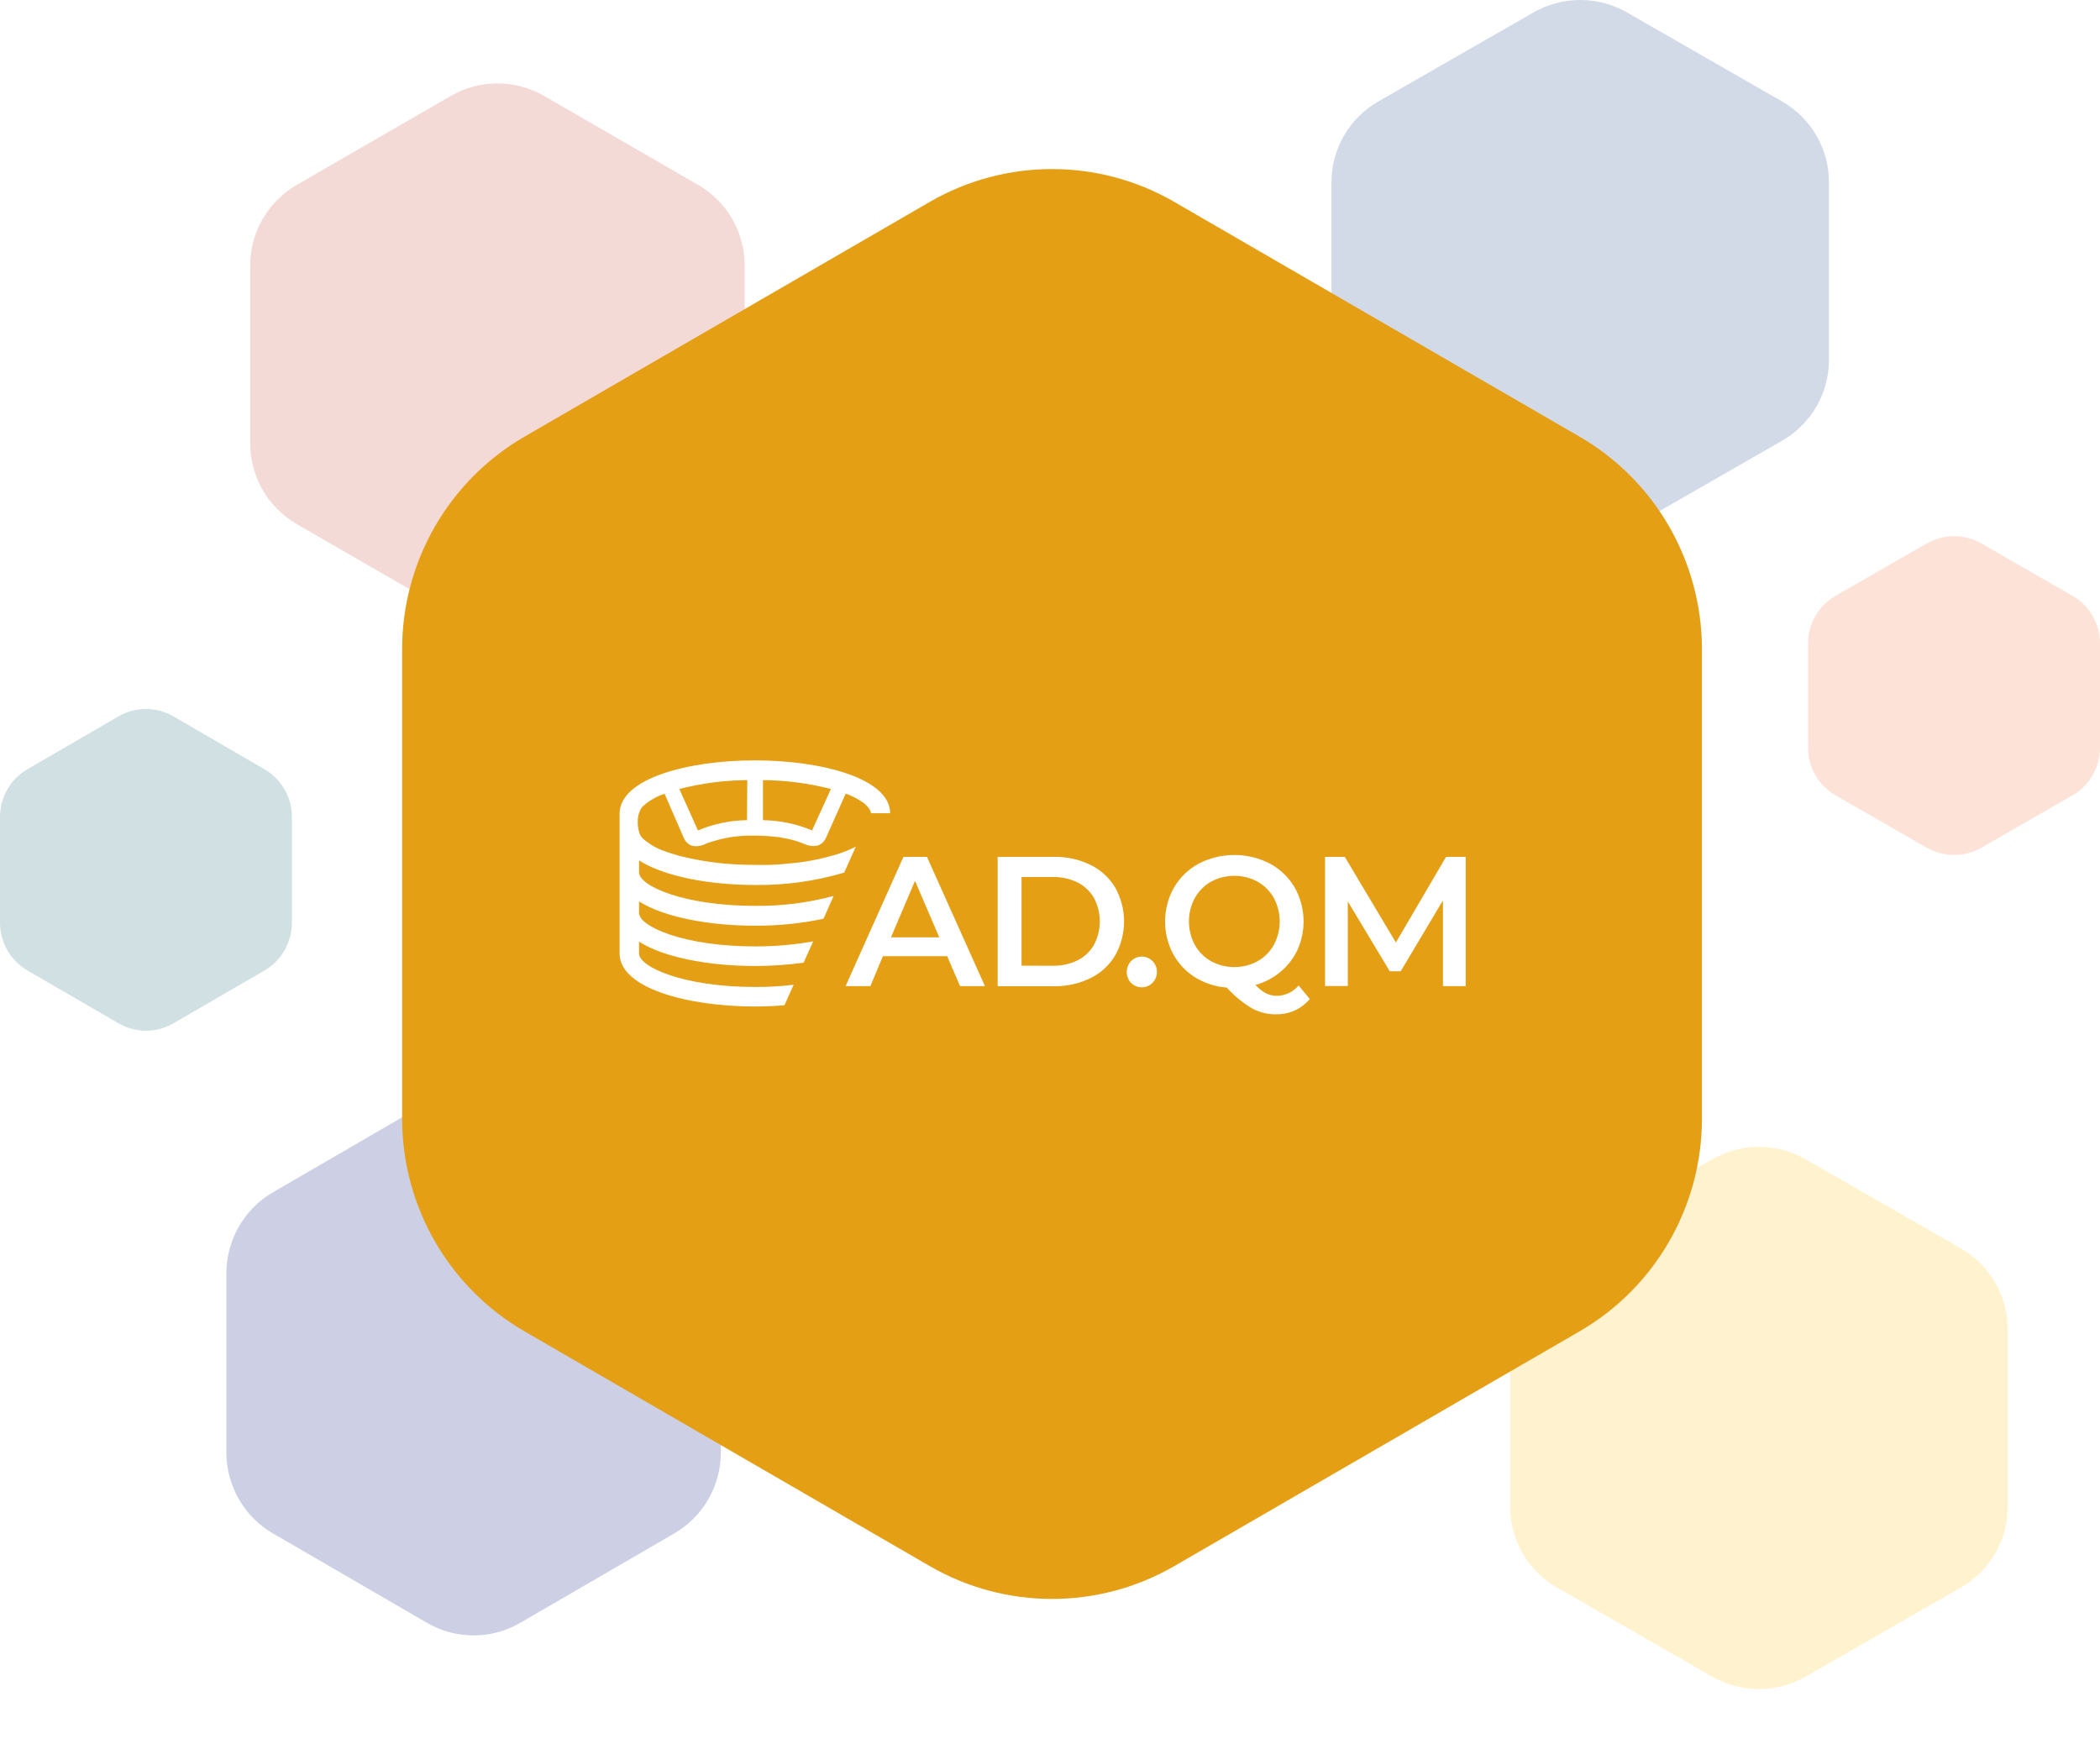 <?xml version="1.0" encoding="UTF-8"?> <svg xmlns="http://www.w3.org/2000/svg" width="705" height="587" viewBox="0 0 705 587" fill="none"><g opacity="0.2"><path d="M151.374 32.187C161.043 26.604 172.957 26.604 182.626 32.187L234.374 62.062C244.043 67.644 250 77.96 250 89.125V148.875C250 160.04 244.043 170.356 234.374 175.938L182.626 205.813C172.957 211.396 161.043 211.396 151.374 205.813L99.626 175.938C89.957 170.356 84 160.04 84 148.875V89.125C84 77.96 89.957 67.644 99.626 62.062L151.374 32.187Z" fill="#C74634" style="mix-blend-mode:multiply"></path></g><g opacity="0.2"><path d="M514.78 4.187C524.507 -1.396 536.493 -1.396 546.22 4.187L598.28 34.062C608.007 39.644 614 49.961 614 61.125V120.875C614 132.04 608.007 142.356 598.28 147.938L546.22 177.813C536.493 183.396 524.507 183.396 514.78 177.813L462.72 147.938C452.993 142.356 447 132.04 447 120.875V61.125C447 49.961 452.993 39.644 462.72 34.062L514.78 4.187Z" fill="#1D4489" style="mix-blend-mode:multiply"></path></g><g opacity="0.2"><path d="M143.374 370.21C153.043 364.597 164.957 364.597 174.626 370.21L226.374 400.249C236.043 405.862 242 416.235 242 427.461V487.539C242 498.765 236.043 509.138 226.374 514.751L174.626 544.79C164.957 550.403 153.043 550.403 143.374 544.79L91.626 514.751C81.957 509.138 76 498.765 76 487.539V427.461C76 416.235 81.957 405.862 91.626 400.249L143.374 370.21Z" fill="#050F7E" style="mix-blend-mode:multiply"></path></g><g opacity="0.2"><path d="M574.78 389.187C584.507 383.604 596.493 383.604 606.22 389.187L658.28 419.062C668.007 424.644 674 434.961 674 446.125V505.875C674 517.04 668.007 527.356 658.28 532.938L606.22 562.813C596.493 568.396 584.507 568.396 574.78 562.813L522.72 532.938C512.993 527.356 507 517.04 507 505.875V446.125C507 434.961 512.993 424.644 522.72 419.062L574.78 389.187Z" fill="#FFC00E" style="mix-blend-mode:multiply"></path></g><g opacity="0.2"><path d="M646.775 182.461C652.483 179.18 659.517 179.18 665.225 182.461L695.775 200.025C701.483 203.307 705 209.372 705 215.936V251.064C705 257.628 701.483 263.693 695.775 266.975L665.225 284.539C659.517 287.82 652.483 287.82 646.775 284.539L616.225 266.975C610.517 263.693 607 257.628 607 251.064V215.936C607 209.372 610.517 203.307 616.225 200.025L646.775 182.461Z" fill="#F06F37" style="mix-blend-mode:multiply"></path></g><g opacity="0.2"><path d="M39.775 240.484C45.483 237.172 52.517 237.172 58.225 240.484L88.775 258.212C94.483 261.525 98 267.647 98 274.272V309.728C98 316.353 94.483 322.475 88.775 325.788L58.225 343.516C52.517 346.828 45.483 346.828 39.775 343.516L9.225 325.788C3.517 322.475 0 316.353 0 309.728V274.272C0 267.647 3.517 261.525 9.225 258.212L39.775 240.484Z" fill="#166671" style="mix-blend-mode:multiply"></path></g><g filter="url(#filter0_d_14111_83321)"><path d="M312.105 67.792C337.524 53.069 368.84 53.069 394.258 67.792L530.287 146.583C555.705 161.305 571.364 188.514 571.364 217.959V375.541C571.364 404.986 555.705 432.195 530.287 446.917L394.258 525.708C368.84 540.431 337.524 540.431 312.105 525.708L176.076 446.917C150.658 432.195 135 404.986 135 375.541V217.959C135 188.514 150.658 161.305 176.076 146.583L312.105 67.792Z" fill="#E49F15"></path><path d="M317.982 320.995H296.4L292.208 331.023H283.879L303.301 287.635H311.191L330.65 331.023H322.303L317.982 320.995ZM315.328 314.665L307.182 295.694L299.109 314.665H315.328Z" fill="white"></path><path d="M334.93 287.636H353.803C358.044 287.556 362.244 288.476 366.068 290.322C369.521 292.004 372.414 294.656 374.397 297.958C376.341 301.43 377.362 305.346 377.362 309.33C377.362 313.313 376.341 317.23 374.397 320.701C372.423 324.015 369.528 326.676 366.068 328.356C362.249 330.216 358.046 331.143 353.803 331.06H334.93V287.636ZM353.437 324.197C356.325 324.254 359.185 323.624 361.784 322.357C364.086 321.204 365.996 319.392 367.276 317.15C368.55 314.732 369.216 312.038 369.216 309.302C369.216 306.566 368.55 303.872 367.276 301.454C365.991 299.216 364.082 297.406 361.784 296.247C359.185 294.98 356.325 294.35 353.437 294.407H342.948V324.16L353.437 324.197Z" fill="white"></path><path d="M379.71 329.992C378.782 328.994 378.266 327.678 378.266 326.312C378.266 324.946 378.782 323.63 379.71 322.632C380.422 321.907 381.334 321.413 382.329 321.215C383.323 321.016 384.354 321.122 385.288 321.518C386.222 321.914 387.016 322.583 387.569 323.437C388.121 324.292 388.406 325.293 388.386 326.312C388.39 327.319 388.097 328.305 387.545 329.146C386.993 329.987 386.206 330.645 385.283 331.038C384.36 331.431 383.342 331.542 382.357 331.355C381.372 331.169 380.464 330.695 379.746 329.992H379.71Z" fill="white"></path><path d="M439.715 335.364C438.339 337.002 436.62 338.315 434.681 339.21C432.716 340.084 430.587 340.523 428.439 340.498C425.599 340.531 422.796 339.841 420.293 338.492C417.148 336.598 414.298 334.248 411.836 331.519C408.031 331.241 404.351 330.042 401.108 328.023C398.033 326.076 395.51 323.363 393.786 320.147C391.983 316.703 391.072 312.859 391.136 308.968C391.2 305.077 392.237 301.265 394.152 297.883C396.148 294.499 399.029 291.73 402.481 289.879C406.167 287.992 410.244 287.008 414.38 287.008C418.516 287.008 422.593 287.992 426.279 289.879C429.726 291.722 432.606 294.477 434.608 297.846C436.405 301.02 437.431 304.576 437.603 308.224C437.774 311.873 437.087 315.51 435.596 318.841C434.261 321.68 432.324 324.192 429.922 326.201C427.452 328.273 424.568 329.785 421.464 330.635C422.471 331.759 423.66 332.705 424.979 333.432C426.118 333.997 427.37 334.293 428.64 334.297C430.038 334.282 431.416 333.963 432.68 333.363C433.943 332.763 435.063 331.895 435.962 330.819L439.715 335.364ZM401.108 317.166C402.385 319.489 404.289 321.403 406.6 322.686C408.993 323.975 411.665 324.649 414.38 324.649C417.095 324.649 419.767 323.975 422.16 322.686C424.471 321.403 426.375 319.489 427.652 317.166C428.943 314.754 429.619 312.058 429.619 309.319C429.619 306.579 428.943 303.883 427.652 301.471C426.364 299.156 424.463 297.245 422.16 295.951C419.765 294.67 417.093 294 414.38 294C411.667 294 408.995 294.67 406.6 295.951C404.297 297.245 402.396 299.156 401.108 301.471C399.817 303.883 399.141 306.579 399.141 309.319C399.141 312.058 399.817 314.754 401.108 317.166Z" fill="white"></path><path d="M484.417 331.023V302.263L470.23 326.055H466.569L452.473 302.594V330.986H444.84V287.635H451.466L468.619 316.395L485.46 287.635H492.05V331.023H484.417Z" fill="white"></path><path d="M253.416 255.25C230.845 255.25 208 261.377 208 273.154V320.074C208 331.74 230.845 337.868 253.416 337.868C256.73 337.868 260.098 337.739 263.356 337.444L266.432 330.581C262.113 331.096 257.766 331.342 253.416 331.317C229.619 331.317 214.535 324.656 214.535 320.074V316.118C222.937 321.473 238.204 324.27 253.416 324.27C258.89 324.271 264.357 323.902 269.782 323.166L273.003 316.008C266.538 317.157 259.982 317.724 253.416 317.701C229.619 317.701 214.535 311.04 214.535 306.458V302.594C222.937 307.949 238.204 310.745 253.416 310.745C261.158 310.791 268.884 310.014 276.463 308.427L279.868 300.754C271.244 303.074 262.344 304.195 253.416 304.085C229.619 304.085 214.535 297.424 214.535 292.824V288.831C222.937 294.24 238.204 297.074 253.416 297.074C263.569 297.216 273.684 295.814 283.419 292.916L287.318 284.194C285.63 285.063 283.88 285.808 282.083 286.42C281.882 286.42 281.552 286.623 281.021 286.77C280.49 286.917 279.96 287.101 279.191 287.285C274.591 288.589 269.877 289.446 265.114 289.843C262.862 290.1 260.409 290.284 257.791 290.339C256.4 290.339 254.954 290.339 253.471 290.339C249.096 290.339 245.215 290.1 241.719 289.751C237.317 289.275 232.95 288.507 228.649 287.451L227.075 287.009C225.006 286.42 223.944 285.997 223.944 285.997C220.858 285.081 218.018 283.477 215.633 281.305C215.514 281.194 215.415 281.063 215.341 280.919C215.138 280.691 214.977 280.429 214.865 280.146C214.815 279.979 214.747 279.819 214.663 279.667C214.276 278.48 214.084 277.237 214.096 275.987C214.061 274.726 214.292 273.472 214.773 272.307C214.933 271.821 215.195 271.376 215.542 271.001C215.598 270.886 215.679 270.785 215.78 270.706C217.899 268.791 220.393 267.343 223.102 266.456L229.216 280.514L229.747 281.673C230.516 283.071 232.292 285.059 236.374 283.513L237.381 283.071C242.398 281.262 247.703 280.395 253.032 280.514H253.416C255.986 280.516 258.554 280.675 261.105 280.992C261.672 280.992 262.258 281.195 262.825 281.287C265.045 281.619 267.219 282.206 269.306 283.035C269.388 283.056 269.468 283.087 269.544 283.127C269.891 283.274 270.166 283.366 270.459 283.513C274.358 284.856 276.134 283.219 276.994 281.82C277.378 281.195 277.562 280.569 277.671 280.422L278.056 279.502L278.678 278.158L283.914 266.419C285.306 266.915 286.654 267.53 287.941 268.259C288.264 268.487 288.6 268.696 288.948 268.885C289.404 269.157 289.839 269.464 290.247 269.805C290.529 270.048 290.798 270.306 291.053 270.578C291.321 270.815 291.55 271.095 291.73 271.406C291.915 271.653 292.063 271.925 292.169 272.215C292.29 272.458 292.37 272.719 292.407 272.988H298.833C298.833 261.377 275.987 255.25 253.416 255.25ZM250.78 275.325C245.12 275.398 239.526 276.566 234.305 278.766L228.063 264.855C235.519 262.941 243.177 261.94 250.872 261.874L250.78 275.325ZM272.619 278.766C267.398 276.566 261.804 275.398 256.144 275.325V261.874C263.839 261.936 271.498 262.937 278.953 264.855L272.619 278.766Z" fill="white"></path></g><defs><filter id="filter0_d_14111_83321" x="85" y="6.75" width="536.363" height="580" filterUnits="userSpaceOnUse" color-interpolation-filters="sRGB"><feFlood flood-opacity="0" result="BackgroundImageFix"></feFlood><feColorMatrix in="SourceAlpha" type="matrix" values="0 0 0 0 0 0 0 0 0 0 0 0 0 0 0 0 0 0 127 0" result="hardAlpha"></feColorMatrix><feOffset></feOffset><feGaussianBlur stdDeviation="25"></feGaussianBlur><feComposite in2="hardAlpha" operator="out"></feComposite><feColorMatrix type="matrix" values="0 0 0 0 0.878 0 0 0 0 0.878 0 0 0 0 0.89 0 0 0 1 0"></feColorMatrix><feBlend mode="normal" in2="BackgroundImageFix" result="effect1_dropShadow_14111_83321"></feBlend><feBlend mode="normal" in="SourceGraphic" in2="effect1_dropShadow_14111_83321" result="shape"></feBlend></filter></defs></svg> 